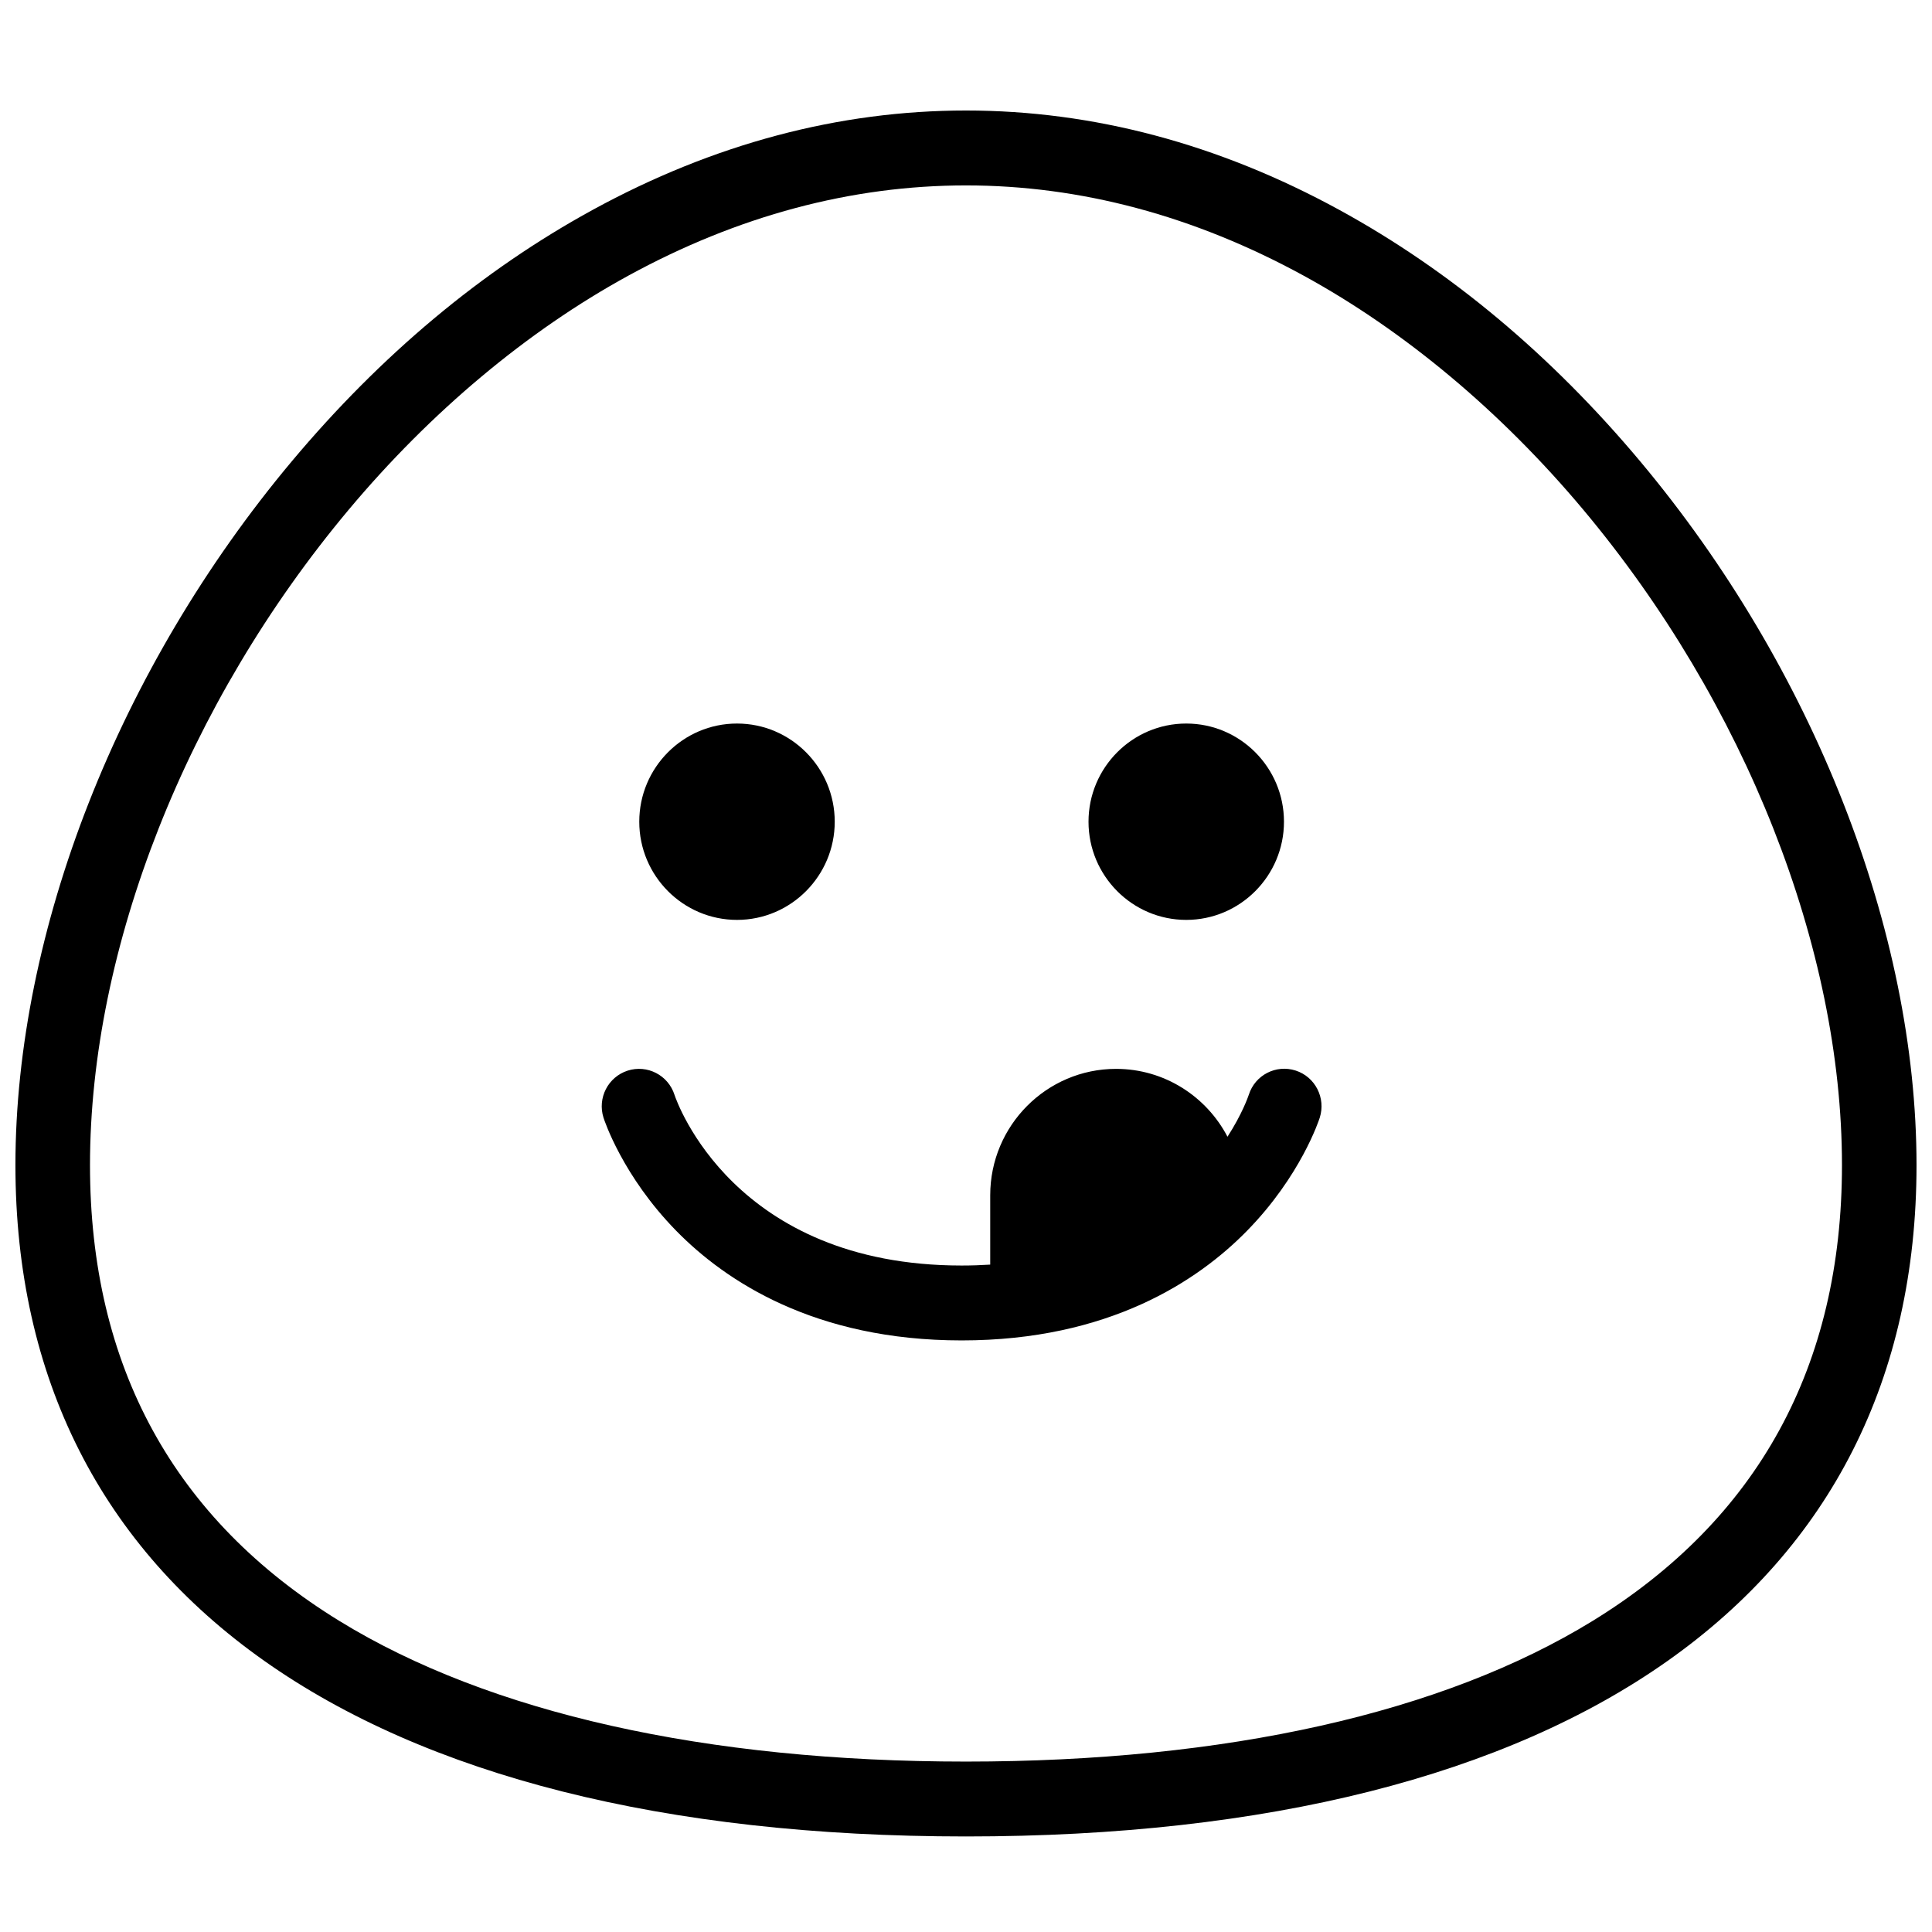<?xml version="1.0" encoding="UTF-8"?>
<!-- Uploaded to: ICON Repo, www.svgrepo.com, Generator: ICON Repo Mixer Tools -->
<svg width="800px" height="800px" version="1.1" viewBox="144 144 512 512" xmlns="http://www.w3.org/2000/svg">
 <defs>
  <clipPath id="a">
   <path d="m148.09 173h503.81v458h-503.81z"/>
  </clipPath>
 </defs>
 <g clip-path="url(#a)">
  <path d="m565.98 573.61c-39.66 24.352-97.059 37.227-165.98 37.227s-126.32-12.875-165.99-37.227c-43.902-26.957-66.16-67.613-66.16-120.84 0-57.508 25.633-122.45 68.566-173.7 21.742-25.953 47.363-47.398 74.098-62.016 29.027-15.871 59.137-23.918 89.484-23.918 30.344 0 60.453 8.047 89.484 23.918 26.73 14.617 52.352 36.062 74.094 62.016 42.934 51.258 68.566 116.2 68.566 173.7 0 53.227-22.258 93.883-66.16 120.84m12.711-307.32c-23.645-28.227-50.48-50.656-79.766-66.668-31.961-17.477-65.246-26.336-98.93-26.336-33.688 0-66.969 8.859-98.934 26.336-29.285 16.012-56.121 38.441-79.766 66.668-45.84 54.727-73.207 124.44-73.207 186.48 0 113.07 91.816 177.91 251.91 177.91 160.09 0 251.9-64.848 251.9-177.91 0-62.043-27.367-131.75-73.207-186.48m-91.324 161.42c-5.195-1.676-10.75 1.172-12.414 6.391-0.191 0.57-1.773 5.129-5.656 11.148-5.578-10.68-16.723-17.988-29.535-17.988-18.387 0-33.344 15.023-33.344 33.492v18.383c-2.441 0.156-4.965 0.242-7.574 0.242-60.379 0-75.492-43.43-76.09-45.223-1.664-5.219-7.223-8.094-12.422-6.422-5.195 1.676-8.059 7.262-6.391 12.48 0.199 0.625 5.043 15.445 19.293 29.988 12.973 13.242 36.621 29.023 75.609 29.023 38.988 0 62.637-15.781 75.609-29.023 14.254-14.543 19.094-29.363 19.293-29.988 1.668-5.219-1.184-10.832-6.379-12.504m-148.05-39.926c14.277 0 25.898-11.672 25.898-26.02s-11.621-26.016-25.898-26.016c-14.281 0-25.902 11.668-25.902 26.016s11.621 26.02 25.902 26.02m119.05 0c14.281 0 25.902-11.672 25.902-26.02s-11.621-26.016-25.902-26.016c-14.277 0-25.898 11.668-25.898 26.016s11.621 26.02 25.898 26.02" fill-rule="evenodd"/>
 </g>
</svg>